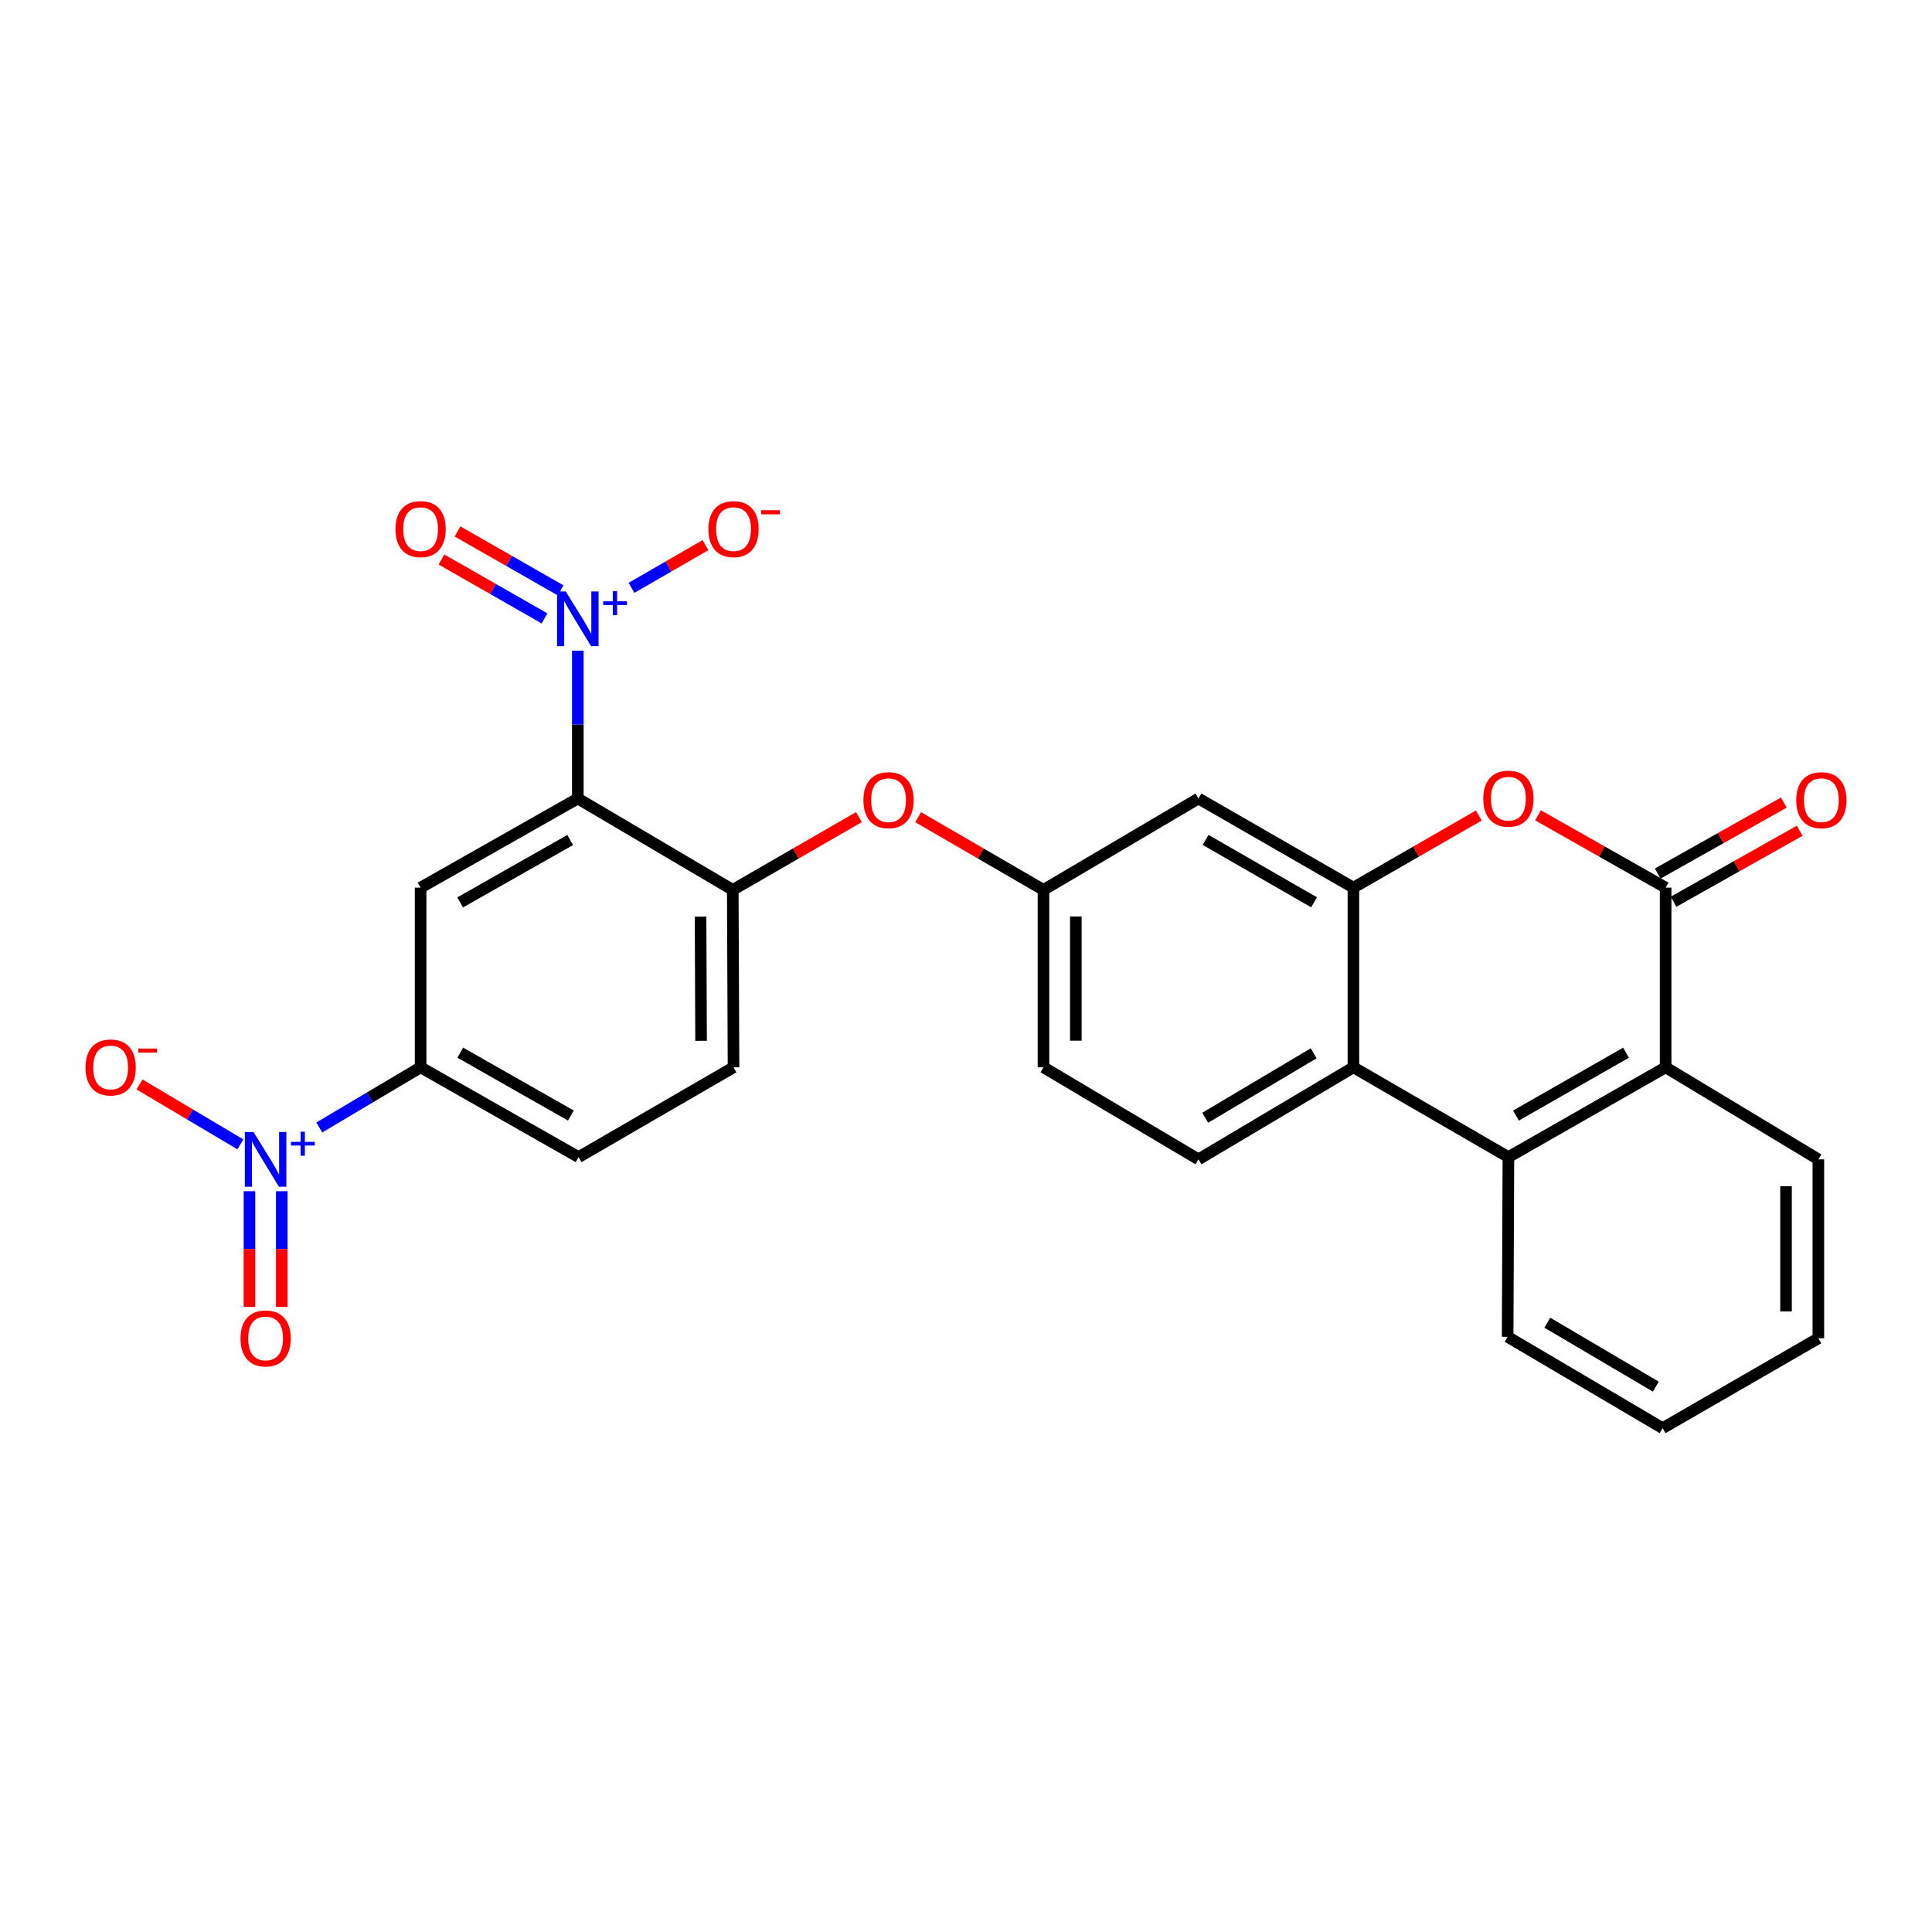 <?xml version='1.0' encoding='iso-8859-1'?>
<svg version='1.1' baseProfile='full'
              xmlns='http://www.w3.org/2000/svg'
                      xmlns:rdkit='http://www.rdkit.org/xml'
                      xmlns:xlink='http://www.w3.org/1999/xlink'
                  xml:space='preserve'
width='1000px' height='1000px' viewBox='0 0 1000 1000'>
<!-- END OF HEADER -->
<rect style='opacity:1.0;fill:#FFFFFF;stroke:none' width='1000' height='1000' x='0' y='0'> </rect>
<path class='bond-0' d='M 299.082,413.307 L 299.082,375.044' style='fill:none;fill-rule:evenodd;stroke:#000000;stroke-width:6px;stroke-linecap:butt;stroke-linejoin:miter;stroke-opacity:1' />
<path class='bond-0' d='M 299.082,375.044 L 299.082,336.781' style='fill:none;fill-rule:evenodd;stroke:#0000FF;stroke-width:6px;stroke-linecap:butt;stroke-linejoin:miter;stroke-opacity:1' />
<path class='bond-5' d='M 299.082,413.307 L 217.702,459.441' style='fill:none;fill-rule:evenodd;stroke:#000000;stroke-width:6px;stroke-linecap:butt;stroke-linejoin:miter;stroke-opacity:1' />
<path class='bond-5' d='M 295.128,434.786 L 238.162,467.08' style='fill:none;fill-rule:evenodd;stroke:#000000;stroke-width:6px;stroke-linecap:butt;stroke-linejoin:miter;stroke-opacity:1' />
<path class='bond-9' d='M 299.082,413.307 L 379.282,460.603' style='fill:none;fill-rule:evenodd;stroke:#000000;stroke-width:6px;stroke-linecap:butt;stroke-linejoin:miter;stroke-opacity:1' />
<path class='bond-14' d='M 326.853,304.27 L 346.001,293.221' style='fill:none;fill-rule:evenodd;stroke:#0000FF;stroke-width:6px;stroke-linecap:butt;stroke-linejoin:miter;stroke-opacity:1' />
<path class='bond-14' d='M 346.001,293.221 L 365.148,282.171' style='fill:none;fill-rule:evenodd;stroke:#FF0000;stroke-width:6px;stroke-linecap:butt;stroke-linejoin:miter;stroke-opacity:1' />
<path class='bond-16' d='M 290.151,305.554 L 263.485,290.316' style='fill:none;fill-rule:evenodd;stroke:#0000FF;stroke-width:6px;stroke-linecap:butt;stroke-linejoin:miter;stroke-opacity:1' />
<path class='bond-16' d='M 263.485,290.316 L 236.82,275.077' style='fill:none;fill-rule:evenodd;stroke:#FF0000;stroke-width:6px;stroke-linecap:butt;stroke-linejoin:miter;stroke-opacity:1' />
<path class='bond-16' d='M 281.847,320.084 L 255.182,304.846' style='fill:none;fill-rule:evenodd;stroke:#0000FF;stroke-width:6px;stroke-linecap:butt;stroke-linejoin:miter;stroke-opacity:1' />
<path class='bond-16' d='M 255.182,304.846 L 228.517,289.608' style='fill:none;fill-rule:evenodd;stroke:#FF0000;stroke-width:6px;stroke-linecap:butt;stroke-linejoin:miter;stroke-opacity:1' />
<path class='bond-1' d='M 862.126,459.441 L 829.105,440.722' style='fill:none;fill-rule:evenodd;stroke:#000000;stroke-width:6px;stroke-linecap:butt;stroke-linejoin:miter;stroke-opacity:1' />
<path class='bond-1' d='M 829.105,440.722 L 796.084,422.003' style='fill:none;fill-rule:evenodd;stroke:#FF0000;stroke-width:6px;stroke-linecap:butt;stroke-linejoin:miter;stroke-opacity:1' />
<path class='bond-19' d='M 866.229,466.734 L 898.878,448.365' style='fill:none;fill-rule:evenodd;stroke:#000000;stroke-width:6px;stroke-linecap:butt;stroke-linejoin:miter;stroke-opacity:1' />
<path class='bond-19' d='M 898.878,448.365 L 931.526,429.996' style='fill:none;fill-rule:evenodd;stroke:#FF0000;stroke-width:6px;stroke-linecap:butt;stroke-linejoin:miter;stroke-opacity:1' />
<path class='bond-19' d='M 858.023,452.148 L 890.671,433.78' style='fill:none;fill-rule:evenodd;stroke:#000000;stroke-width:6px;stroke-linecap:butt;stroke-linejoin:miter;stroke-opacity:1' />
<path class='bond-19' d='M 890.671,433.78 L 923.32,415.411' style='fill:none;fill-rule:evenodd;stroke:#FF0000;stroke-width:6px;stroke-linecap:butt;stroke-linejoin:miter;stroke-opacity:1' />
<path class='bond-29' d='M 862.126,459.441 L 862.126,552.434' style='fill:none;fill-rule:evenodd;stroke:#000000;stroke-width:6px;stroke-linecap:butt;stroke-linejoin:miter;stroke-opacity:1' />
<path class='bond-2' d='M 165.261,583.584 L 191.481,568.009' style='fill:none;fill-rule:evenodd;stroke:#0000FF;stroke-width:6px;stroke-linecap:butt;stroke-linejoin:miter;stroke-opacity:1' />
<path class='bond-2' d='M 191.481,568.009 L 217.702,552.434' style='fill:none;fill-rule:evenodd;stroke:#000000;stroke-width:6px;stroke-linecap:butt;stroke-linejoin:miter;stroke-opacity:1' />
<path class='bond-15' d='M 124.411,592.319 L 98.314,576.817' style='fill:none;fill-rule:evenodd;stroke:#0000FF;stroke-width:6px;stroke-linecap:butt;stroke-linejoin:miter;stroke-opacity:1' />
<path class='bond-15' d='M 98.314,576.817 L 72.217,561.316' style='fill:none;fill-rule:evenodd;stroke:#FF0000;stroke-width:6px;stroke-linecap:butt;stroke-linejoin:miter;stroke-opacity:1' />
<path class='bond-17' d='M 129.116,616.559 L 129.116,646.511' style='fill:none;fill-rule:evenodd;stroke:#0000FF;stroke-width:6px;stroke-linecap:butt;stroke-linejoin:miter;stroke-opacity:1' />
<path class='bond-17' d='M 129.116,646.511 L 129.116,676.463' style='fill:none;fill-rule:evenodd;stroke:#FF0000;stroke-width:6px;stroke-linecap:butt;stroke-linejoin:miter;stroke-opacity:1' />
<path class='bond-17' d='M 145.851,616.559 L 145.851,646.511' style='fill:none;fill-rule:evenodd;stroke:#0000FF;stroke-width:6px;stroke-linecap:butt;stroke-linejoin:miter;stroke-opacity:1' />
<path class='bond-17' d='M 145.851,646.511 L 145.851,676.463' style='fill:none;fill-rule:evenodd;stroke:#FF0000;stroke-width:6px;stroke-linecap:butt;stroke-linejoin:miter;stroke-opacity:1' />
<path class='bond-3' d='M 700.527,459.441 L 620.328,413.307' style='fill:none;fill-rule:evenodd;stroke:#000000;stroke-width:6px;stroke-linecap:butt;stroke-linejoin:miter;stroke-opacity:1' />
<path class='bond-3' d='M 680.153,467.028 L 624.013,434.734' style='fill:none;fill-rule:evenodd;stroke:#000000;stroke-width:6px;stroke-linecap:butt;stroke-linejoin:miter;stroke-opacity:1' />
<path class='bond-4' d='M 700.527,459.441 L 732.98,440.778' style='fill:none;fill-rule:evenodd;stroke:#000000;stroke-width:6px;stroke-linecap:butt;stroke-linejoin:miter;stroke-opacity:1' />
<path class='bond-4' d='M 732.98,440.778 L 765.432,422.114' style='fill:none;fill-rule:evenodd;stroke:#FF0000;stroke-width:6px;stroke-linecap:butt;stroke-linejoin:miter;stroke-opacity:1' />
<path class='bond-28' d='M 700.527,459.441 L 700.527,552.434' style='fill:none;fill-rule:evenodd;stroke:#000000;stroke-width:6px;stroke-linecap:butt;stroke-linejoin:miter;stroke-opacity:1' />
<path class='bond-10' d='M 217.702,459.441 L 217.702,552.434' style='fill:none;fill-rule:evenodd;stroke:#000000;stroke-width:6px;stroke-linecap:butt;stroke-linejoin:miter;stroke-opacity:1' />
<path class='bond-6' d='M 700.527,552.434 L 620.328,600.084' style='fill:none;fill-rule:evenodd;stroke:#000000;stroke-width:6px;stroke-linecap:butt;stroke-linejoin:miter;stroke-opacity:1' />
<path class='bond-6' d='M 679.949,545.194 L 623.809,578.549' style='fill:none;fill-rule:evenodd;stroke:#000000;stroke-width:6px;stroke-linecap:butt;stroke-linejoin:miter;stroke-opacity:1' />
<path class='bond-7' d='M 700.527,552.434 L 780.746,598.921' style='fill:none;fill-rule:evenodd;stroke:#000000;stroke-width:6px;stroke-linecap:butt;stroke-linejoin:miter;stroke-opacity:1' />
<path class='bond-8' d='M 780.746,598.921 L 862.126,552.434' style='fill:none;fill-rule:evenodd;stroke:#000000;stroke-width:6px;stroke-linecap:butt;stroke-linejoin:miter;stroke-opacity:1' />
<path class='bond-8' d='M 784.652,577.417 L 841.618,544.876' style='fill:none;fill-rule:evenodd;stroke:#000000;stroke-width:6px;stroke-linecap:butt;stroke-linejoin:miter;stroke-opacity:1' />
<path class='bond-23' d='M 780.746,598.921 L 780.355,691.942' style='fill:none;fill-rule:evenodd;stroke:#000000;stroke-width:6px;stroke-linecap:butt;stroke-linejoin:miter;stroke-opacity:1' />
<path class='bond-24' d='M 862.126,552.434 L 941.182,600.084' style='fill:none;fill-rule:evenodd;stroke:#000000;stroke-width:6px;stroke-linecap:butt;stroke-linejoin:miter;stroke-opacity:1' />
<path class='bond-12' d='M 379.282,460.603 L 411.932,441.767' style='fill:none;fill-rule:evenodd;stroke:#000000;stroke-width:6px;stroke-linecap:butt;stroke-linejoin:miter;stroke-opacity:1' />
<path class='bond-12' d='M 411.932,441.767 L 444.582,422.931' style='fill:none;fill-rule:evenodd;stroke:#FF0000;stroke-width:6px;stroke-linecap:butt;stroke-linejoin:miter;stroke-opacity:1' />
<path class='bond-20' d='M 379.282,460.603 L 379.672,552.434' style='fill:none;fill-rule:evenodd;stroke:#000000;stroke-width:6px;stroke-linecap:butt;stroke-linejoin:miter;stroke-opacity:1' />
<path class='bond-20' d='M 362.605,474.449 L 362.879,538.731' style='fill:none;fill-rule:evenodd;stroke:#000000;stroke-width:6px;stroke-linecap:butt;stroke-linejoin:miter;stroke-opacity:1' />
<path class='bond-27' d='M 217.702,552.434 L 299.473,598.921' style='fill:none;fill-rule:evenodd;stroke:#000000;stroke-width:6px;stroke-linecap:butt;stroke-linejoin:miter;stroke-opacity:1' />
<path class='bond-27' d='M 238.238,544.859 L 295.478,577.4' style='fill:none;fill-rule:evenodd;stroke:#000000;stroke-width:6px;stroke-linecap:butt;stroke-linejoin:miter;stroke-opacity:1' />
<path class='bond-11' d='M 620.328,413.307 L 540.109,460.603' style='fill:none;fill-rule:evenodd;stroke:#000000;stroke-width:6px;stroke-linecap:butt;stroke-linejoin:miter;stroke-opacity:1' />
<path class='bond-18' d='M 475.227,422.972 L 507.668,441.788' style='fill:none;fill-rule:evenodd;stroke:#FF0000;stroke-width:6px;stroke-linecap:butt;stroke-linejoin:miter;stroke-opacity:1' />
<path class='bond-18' d='M 507.668,441.788 L 540.109,460.603' style='fill:none;fill-rule:evenodd;stroke:#000000;stroke-width:6px;stroke-linecap:butt;stroke-linejoin:miter;stroke-opacity:1' />
<path class='bond-13' d='M 620.328,600.084 L 540.109,552.434' style='fill:none;fill-rule:evenodd;stroke:#000000;stroke-width:6px;stroke-linecap:butt;stroke-linejoin:miter;stroke-opacity:1' />
<path class='bond-22' d='M 540.109,460.603 L 540.109,552.434' style='fill:none;fill-rule:evenodd;stroke:#000000;stroke-width:6px;stroke-linecap:butt;stroke-linejoin:miter;stroke-opacity:1' />
<path class='bond-22' d='M 556.845,474.378 L 556.845,538.66' style='fill:none;fill-rule:evenodd;stroke:#000000;stroke-width:6px;stroke-linecap:butt;stroke-linejoin:miter;stroke-opacity:1' />
<path class='bond-21' d='M 379.672,552.434 L 299.473,598.921' style='fill:none;fill-rule:evenodd;stroke:#000000;stroke-width:6px;stroke-linecap:butt;stroke-linejoin:miter;stroke-opacity:1' />
<path class='bond-25' d='M 780.355,691.942 L 860.574,739.22' style='fill:none;fill-rule:evenodd;stroke:#000000;stroke-width:6px;stroke-linecap:butt;stroke-linejoin:miter;stroke-opacity:1' />
<path class='bond-25' d='M 800.885,684.616 L 857.038,717.711' style='fill:none;fill-rule:evenodd;stroke:#000000;stroke-width:6px;stroke-linecap:butt;stroke-linejoin:miter;stroke-opacity:1' />
<path class='bond-30' d='M 941.182,600.084 L 941.182,692.686' style='fill:none;fill-rule:evenodd;stroke:#000000;stroke-width:6px;stroke-linecap:butt;stroke-linejoin:miter;stroke-opacity:1' />
<path class='bond-30' d='M 924.447,613.974 L 924.447,678.796' style='fill:none;fill-rule:evenodd;stroke:#000000;stroke-width:6px;stroke-linecap:butt;stroke-linejoin:miter;stroke-opacity:1' />
<path class='bond-26' d='M 860.574,739.22 L 941.182,692.686' style='fill:none;fill-rule:evenodd;stroke:#000000;stroke-width:6px;stroke-linecap:butt;stroke-linejoin:miter;stroke-opacity:1' />
<path  class='atom-1' d='M 292.822 306.136
L 302.102 321.136
Q 303.022 322.616, 304.502 325.296
Q 305.982 327.976, 306.062 328.136
L 306.062 306.136
L 309.822 306.136
L 309.822 334.456
L 305.942 334.456
L 295.982 318.056
Q 294.822 316.136, 293.582 313.936
Q 292.382 311.736, 292.022 311.056
L 292.022 334.456
L 288.342 334.456
L 288.342 306.136
L 292.822 306.136
' fill='#0000FF'/>
<path  class='atom-1' d='M 312.198 311.24
L 317.188 311.24
L 317.188 305.987
L 319.405 305.987
L 319.405 311.24
L 324.527 311.24
L 324.527 313.141
L 319.405 313.141
L 319.405 318.421
L 317.188 318.421
L 317.188 313.141
L 312.198 313.141
L 312.198 311.24
' fill='#0000FF'/>
<path  class='atom-3' d='M 131.223 585.924
L 140.503 600.924
Q 141.423 602.404, 142.903 605.084
Q 144.383 607.764, 144.463 607.924
L 144.463 585.924
L 148.223 585.924
L 148.223 614.244
L 144.343 614.244
L 134.383 597.844
Q 133.223 595.924, 131.983 593.724
Q 130.783 591.524, 130.423 590.844
L 130.423 614.244
L 126.743 614.244
L 126.743 585.924
L 131.223 585.924
' fill='#0000FF'/>
<path  class='atom-3' d='M 150.599 591.028
L 155.589 591.028
L 155.589 585.775
L 157.807 585.775
L 157.807 591.028
L 162.928 591.028
L 162.928 592.929
L 157.807 592.929
L 157.807 598.209
L 155.589 598.209
L 155.589 592.929
L 150.599 592.929
L 150.599 591.028
' fill='#0000FF'/>
<path  class='atom-5' d='M 767.746 413.387
Q 767.746 406.587, 771.106 402.787
Q 774.466 398.987, 780.746 398.987
Q 787.026 398.987, 790.386 402.787
Q 793.746 406.587, 793.746 413.387
Q 793.746 420.267, 790.346 424.187
Q 786.946 428.067, 780.746 428.067
Q 774.506 428.067, 771.106 424.187
Q 767.746 420.307, 767.746 413.387
M 780.746 424.867
Q 785.066 424.867, 787.386 421.987
Q 789.746 419.067, 789.746 413.387
Q 789.746 407.827, 787.386 405.027
Q 785.066 402.187, 780.746 402.187
Q 776.426 402.187, 774.066 404.987
Q 771.746 407.787, 771.746 413.387
Q 771.746 419.107, 774.066 421.987
Q 776.426 424.867, 780.746 424.867
' fill='#FF0000'/>
<path  class='atom-13' d='M 446.909 414.168
Q 446.909 407.368, 450.269 403.568
Q 453.629 399.768, 459.909 399.768
Q 466.189 399.768, 469.549 403.568
Q 472.909 407.368, 472.909 414.168
Q 472.909 421.048, 469.509 424.968
Q 466.109 428.848, 459.909 428.848
Q 453.669 428.848, 450.269 424.968
Q 446.909 421.088, 446.909 414.168
M 459.909 425.648
Q 464.229 425.648, 466.549 422.768
Q 468.909 419.848, 468.909 414.168
Q 468.909 408.608, 466.549 405.808
Q 464.229 402.968, 459.909 402.968
Q 455.589 402.968, 453.229 405.768
Q 450.909 408.568, 450.909 414.168
Q 450.909 419.888, 453.229 422.768
Q 455.589 425.648, 459.909 425.648
' fill='#FF0000'/>
<path  class='atom-15' d='M 366.672 273.87
Q 366.672 267.07, 370.032 263.27
Q 373.392 259.47, 379.672 259.47
Q 385.952 259.47, 389.312 263.27
Q 392.672 267.07, 392.672 273.87
Q 392.672 280.75, 389.272 284.67
Q 385.872 288.55, 379.672 288.55
Q 373.432 288.55, 370.032 284.67
Q 366.672 280.79, 366.672 273.87
M 379.672 285.35
Q 383.992 285.35, 386.312 282.47
Q 388.672 279.55, 388.672 273.87
Q 388.672 268.31, 386.312 265.51
Q 383.992 262.67, 379.672 262.67
Q 375.352 262.67, 372.992 265.47
Q 370.672 268.27, 370.672 273.87
Q 370.672 279.59, 372.992 282.47
Q 375.352 285.35, 379.672 285.35
' fill='#FF0000'/>
<path  class='atom-15' d='M 393.992 264.092
L 403.681 264.092
L 403.681 266.204
L 393.992 266.204
L 393.992 264.092
' fill='#FF0000'/>
<path  class='atom-16' d='M 44.265 552.514
Q 44.265 545.714, 47.625 541.914
Q 50.985 538.114, 57.265 538.114
Q 63.545 538.114, 66.905 541.914
Q 70.265 545.714, 70.265 552.514
Q 70.265 559.394, 66.865 563.314
Q 63.465 567.194, 57.265 567.194
Q 51.025 567.194, 47.625 563.314
Q 44.265 559.434, 44.265 552.514
M 57.265 563.994
Q 61.585 563.994, 63.905 561.114
Q 66.265 558.194, 66.265 552.514
Q 66.265 546.954, 63.905 544.154
Q 61.585 541.314, 57.265 541.314
Q 52.945 541.314, 50.585 544.114
Q 48.265 546.914, 48.265 552.514
Q 48.265 558.234, 50.585 561.114
Q 52.945 563.994, 57.265 563.994
' fill='#FF0000'/>
<path  class='atom-16' d='M 71.585 542.737
L 81.274 542.737
L 81.274 544.849
L 71.585 544.849
L 71.585 542.737
' fill='#FF0000'/>
<path  class='atom-17' d='M 204.702 273.87
Q 204.702 267.07, 208.062 263.27
Q 211.422 259.47, 217.702 259.47
Q 223.982 259.47, 227.342 263.27
Q 230.702 267.07, 230.702 273.87
Q 230.702 280.75, 227.302 284.67
Q 223.902 288.55, 217.702 288.55
Q 211.462 288.55, 208.062 284.67
Q 204.702 280.79, 204.702 273.87
M 217.702 285.35
Q 222.022 285.35, 224.342 282.47
Q 226.702 279.55, 226.702 273.87
Q 226.702 268.31, 224.342 265.51
Q 222.022 262.67, 217.702 262.67
Q 213.382 262.67, 211.022 265.47
Q 208.702 268.27, 208.702 273.87
Q 208.702 279.59, 211.022 282.47
Q 213.382 285.35, 217.702 285.35
' fill='#FF0000'/>
<path  class='atom-18' d='M 124.483 692.766
Q 124.483 685.966, 127.843 682.166
Q 131.203 678.366, 137.483 678.366
Q 143.763 678.366, 147.123 682.166
Q 150.483 685.966, 150.483 692.766
Q 150.483 699.646, 147.083 703.566
Q 143.683 707.446, 137.483 707.446
Q 131.243 707.446, 127.843 703.566
Q 124.483 699.686, 124.483 692.766
M 137.483 704.246
Q 141.803 704.246, 144.123 701.366
Q 146.483 698.446, 146.483 692.766
Q 146.483 687.206, 144.123 684.406
Q 141.803 681.566, 137.483 681.566
Q 133.163 681.566, 130.803 684.366
Q 128.483 687.166, 128.483 692.766
Q 128.483 698.486, 130.803 701.366
Q 133.163 704.246, 137.483 704.246
' fill='#FF0000'/>
<path  class='atom-20' d='M 929.735 414.168
Q 929.735 407.368, 933.095 403.568
Q 936.455 399.768, 942.735 399.768
Q 949.015 399.768, 952.375 403.568
Q 955.735 407.368, 955.735 414.168
Q 955.735 421.048, 952.335 424.968
Q 948.935 428.848, 942.735 428.848
Q 936.495 428.848, 933.095 424.968
Q 929.735 421.088, 929.735 414.168
M 942.735 425.648
Q 947.055 425.648, 949.375 422.768
Q 951.735 419.848, 951.735 414.168
Q 951.735 408.608, 949.375 405.808
Q 947.055 402.968, 942.735 402.968
Q 938.415 402.968, 936.055 405.768
Q 933.735 408.568, 933.735 414.168
Q 933.735 419.888, 936.055 422.768
Q 938.415 425.648, 942.735 425.648
' fill='#FF0000'/>
</svg>
